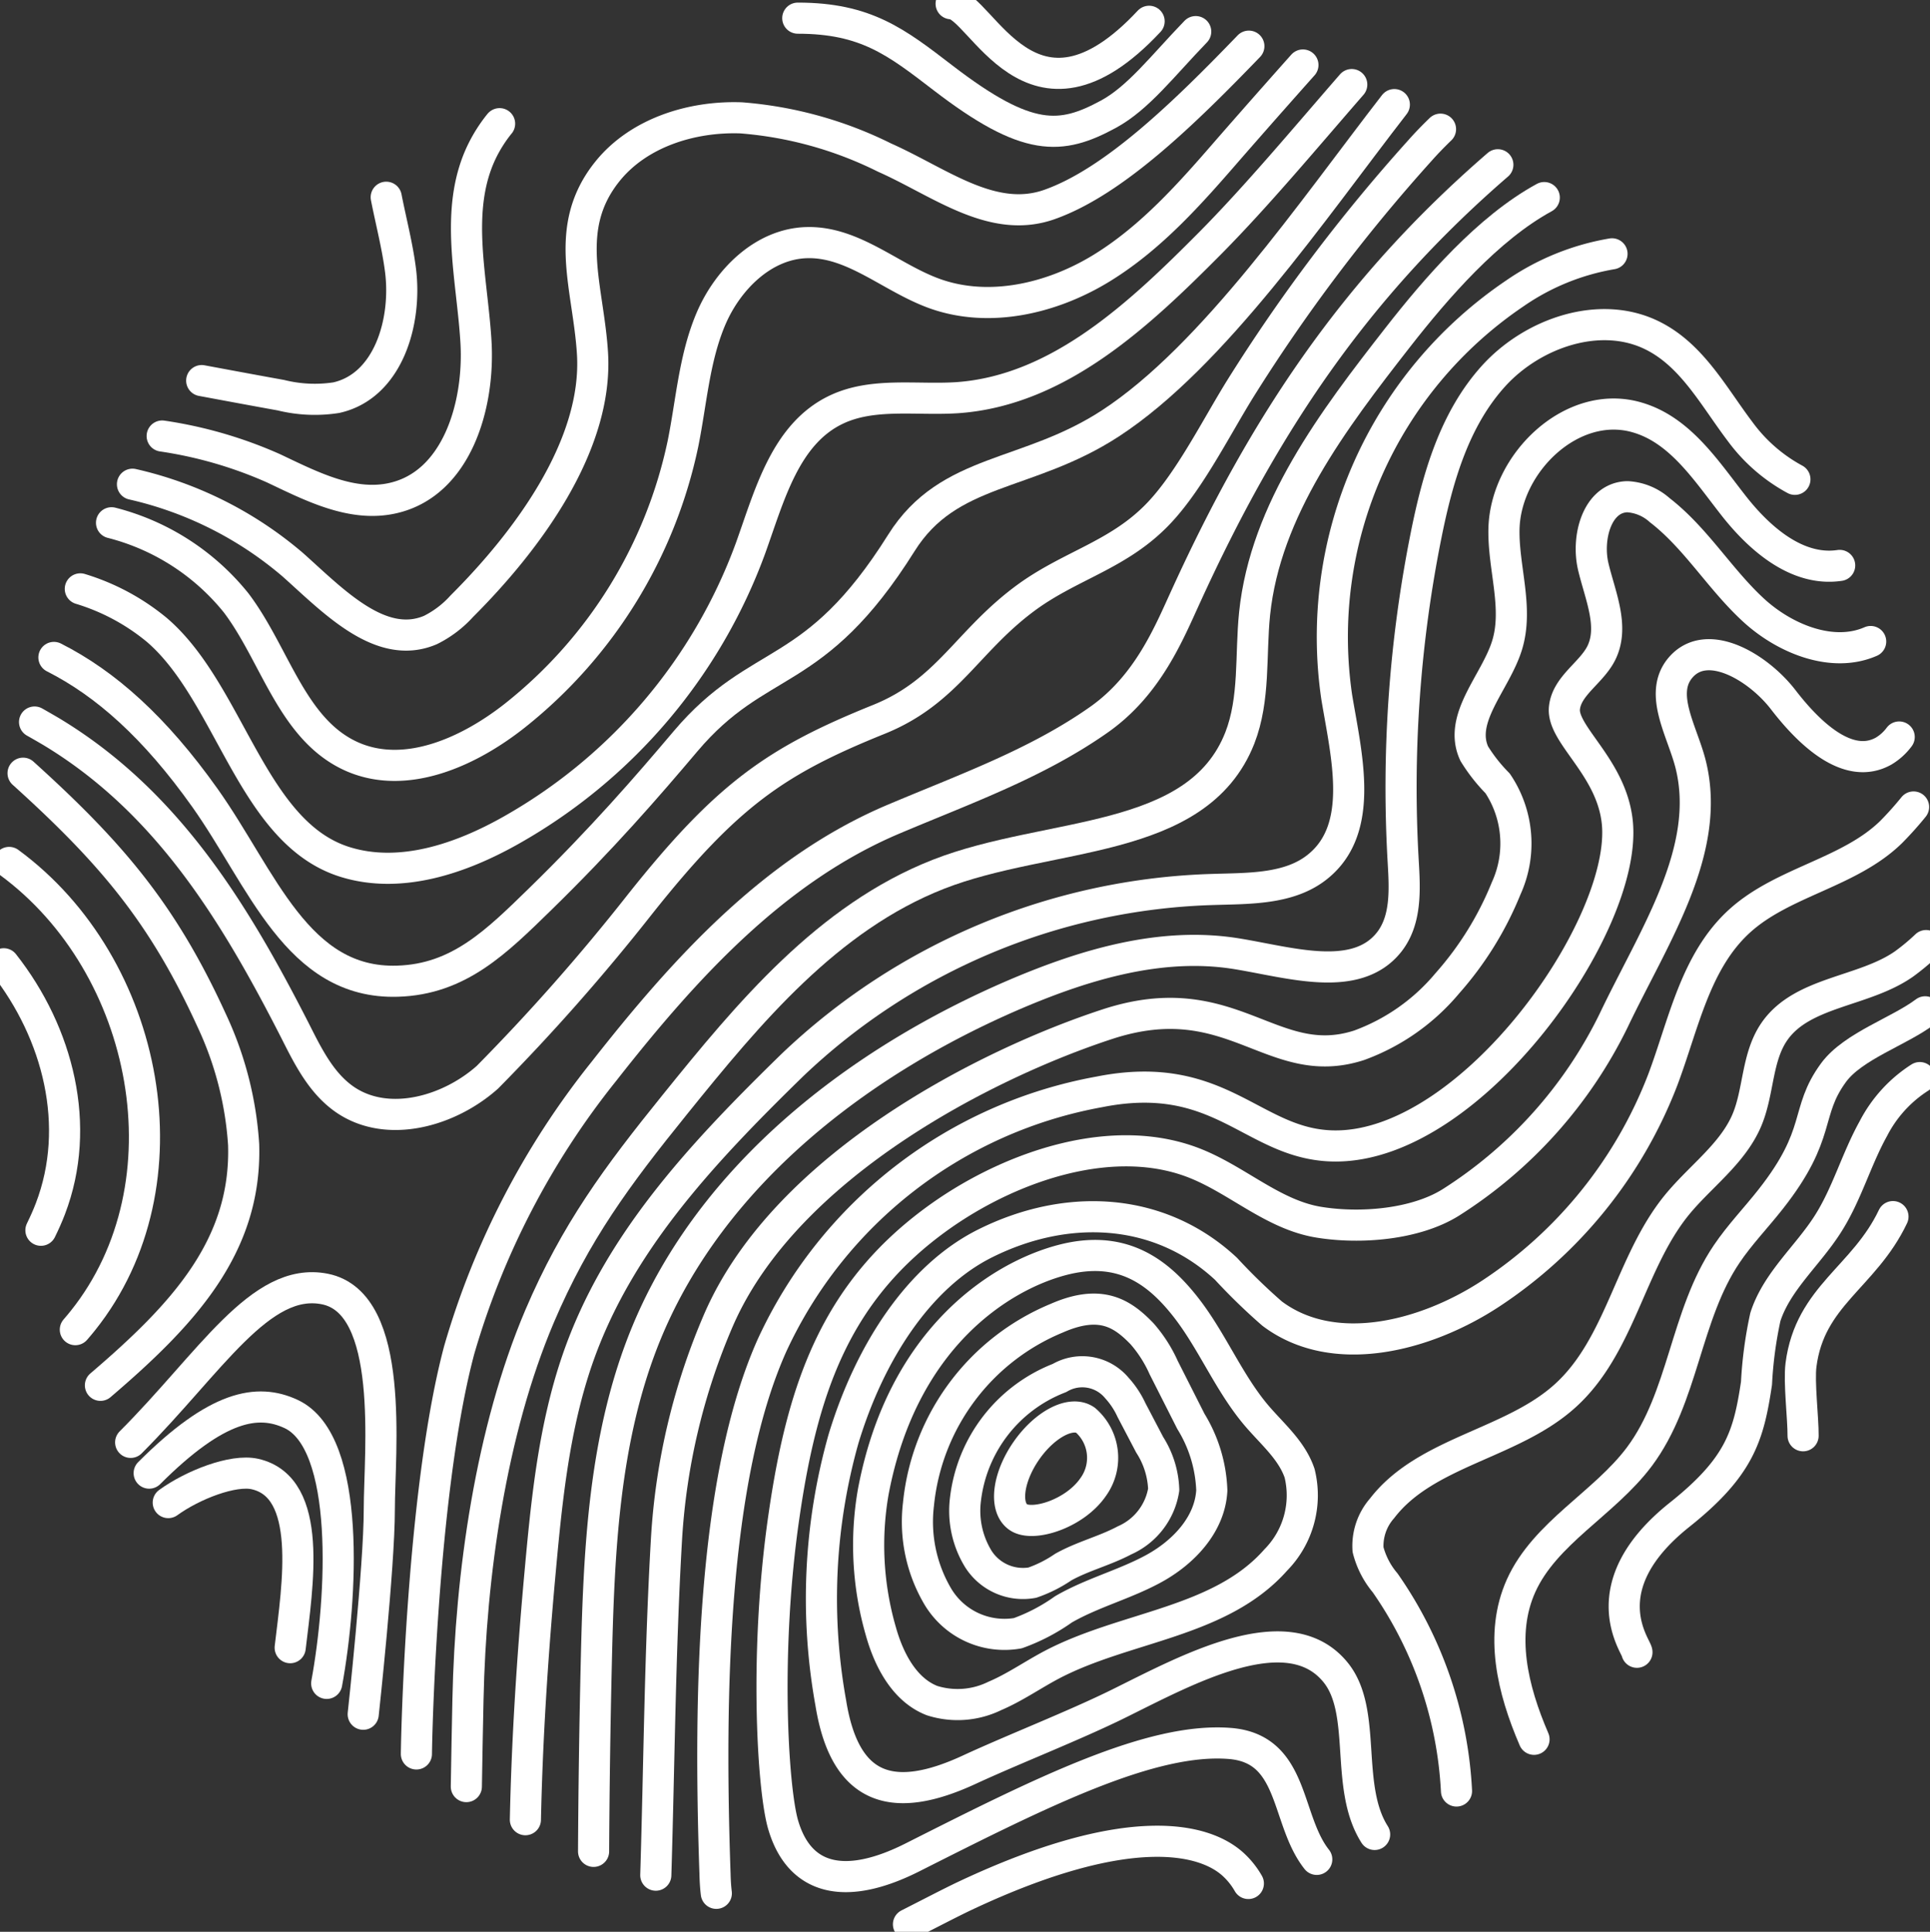 <svg id="Group_242" data-name="Group 242" xmlns="http://www.w3.org/2000/svg" xmlns:xlink="http://www.w3.org/1999/xlink" width="124" height="124.134" viewBox="0 0 124 124.134">
  <rect x="0" y="0" width="124" height="124.134" fill="#333333" stroke="none"/>
  <defs>
    <clipPath id="clip-path">
      <rect id="Rectangle_18" data-name="Rectangle 18" width="124" height="124.134" fill="none" stroke="#fff" stroke-width="2"/>
    </clipPath>
  </defs>
  <g id="Group_241" data-name="Group 241" clip-path="url(#clip-path)">
    <path id="Path_768" data-name="Path 768" d="M50.548,444.554c1.57-1.138,4.168-2.151,5.57-1.835,3.773.854,2.736,7.146,2.264,11.159" transform="translate(-39.738 -347.999)" fill="none" stroke="#fff" stroke-linecap="round" stroke-linejoin="round" stroke-width="2"/>
    <path id="Path_769" data-name="Path 769" d="M541.082,379.661c.01-1.117-.277-3.44-.134-4.553.571-4.449,4.054-5.627,5.909-9.53" transform="translate(-425.236 -287.4)" fill="none" stroke="#fff" stroke-linecap="round" stroke-linejoin="round" stroke-width="2"/>
    <path id="Path_770" data-name="Path 770" d="M488.8,360.733c-.011-.369-3.079-4.2,2.749-8.842,3.862-3.077,4.427-5.069,4.933-8.441a26.28,26.28,0,0,1,.569-4.258c.727-2.276,2.708-3.931,4-5.954,1.233-1.918,1.833-4.163,2.94-6.154a8.525,8.525,0,0,1,2.982-3.277" transform="translate(-383.629 -254.561)" fill="none" stroke="#fff" stroke-linecap="round" stroke-linejoin="round" stroke-width="2"/>
    <path id="Path_771" data-name="Path 771" d="M455.2,350.792c-1.38-3.2-2.234-6.745-.833-9.864,1.539-3.415,5.343-5.28,7.6-8.294,2.856-3.826,2.94-9.084,5.617-13.036.832-1.233,1.876-2.314,2.8-3.488,3.378-4.278,2.168-5.585,4.065-8.167,1.254-1.7,4.208-2.637,5.883-3.9" transform="translate(-356.641 -239.025)" fill="none" stroke="#fff" stroke-linecap="round" stroke-linejoin="round" stroke-width="2"/>
    <path id="Path_772" data-name="Path 772" d="M416.62,338.461a25.646,25.646,0,0,0-4.584-13.373,5.377,5.377,0,0,1-1.1-2.139,3.656,3.656,0,0,1,.906-2.656c2.8-3.647,8.325-4.121,11.75-7.219,3.562-3.214,4.163-8.536,7.166-12.246,1.507-1.855,3.6-3.3,4.521-5.48.78-1.855.622-4.057,1.781-5.712,1.791-2.561,5.712-2.508,8.3-4.31a13.891,13.891,0,0,0,1.433-1.191" transform="translate(-323.042 -223.373)" fill="none" stroke="#fff" stroke-linecap="round" stroke-linejoin="round" stroke-width="2"/>
    <path id="Path_773" data-name="Path 773" d="M282.4,308.517c-1.953-3.077-.446-7.879-2.508-10.415-3.055-3.758-9.553-.155-13.905,1.995-2.877,1.423-6.708,2.909-9.627,4.258-4.932,2.287-7.988,1.328-8.895-4.258a37.8,37.8,0,0,1,.812-17c1.675-5.533,4.837-10.444,9.126-12.572,5.259-2.614,11.181-2.329,15.449,1.644a38.182,38.182,0,0,0,2.961,2.877c3.962,2.982,9.833,1.465,14-1.254a28.82,28.82,0,0,0,11.1-13.763c1.349-3.583,2.087-7.64,4.964-10.233,2.782-2.508,7.018-3.067,9.706-5.691a21.423,21.423,0,0,0,1.444-1.612" transform="translate(-194.083 -190.637)" fill="none" stroke="#fff" stroke-linecap="round" stroke-linejoin="round" stroke-width="2"/>
    <path id="Path_774" data-name="Path 774" d="M266.947,274.145c-2.016-2.55-1.408-7.075-5.529-7.444-5.058-.432-12.144,3.124-20.427,7.307-4.352,2.2-7.3,1.476-8.336-2.118-.674-2.371-1.2-11.16.063-19.812,1.212-8.4,3.425-14.585,10.117-19.306,4.584-3.225,11.15-5.448,16.377-3.32,2.719,1.106,4.985,3.288,7.883,3.752,2.656.432,6.186.147,8.452-1.265a28.81,28.81,0,0,0,10.465-11.677c2.571-5.406,6.334-10.918,4.964-16.461-.527-2.129-2.087-4.542-.664-6.228,1.707-2.013,5-.032,6.607,2.055s4.142,4.595,6.449,3.3a3.433,3.433,0,0,0,1-.906" transform="translate(-182.348 -154.663)" fill="none" stroke="#fff" stroke-linecap="round" stroke-linejoin="round" stroke-width="2"/>
    <path id="Path_775" data-name="Path 775" d="M273.395,377.547c-3.948,1.032-10.267,4.984-12.141,14.865a19.93,19.93,0,0,0,.476,8.974c.518,1.864,1.521,3.787,3.294,4.476a5.428,5.428,0,0,0,4.035-.3c1.275-.542,2.424-1.351,3.652-2,4.744-2.494,10.829-2.689,14.4-6.739a5.919,5.919,0,0,0,1.529-5.569c-.5-1.479-1.754-2.523-2.758-3.7-1.822-2.143-2.878-4.867-4.631-7.069S277.2,376.552,273.395,377.547Z" transform="translate(-205.142 -296.583)" fill="none" stroke="#fff" stroke-linecap="round" stroke-linejoin="round" stroke-width="2"/>
    <path id="Path_776" data-name="Path 776" d="M284.688,393.957a14.491,14.491,0,0,0-8.9,11.956,9.451,9.451,0,0,0,1.255,5.958,4.985,4.985,0,0,0,5.127,2.336,12.108,12.108,0,0,0,2.934-1.534c1.848-1.07,3.947-1.6,5.816-2.625s3.593-2.8,3.714-5.012a9.047,9.047,0,0,0-1.342-4.439l-1.749-3.457a8.629,8.629,0,0,0-1.4-2.185C288.918,393.691,287.528,392.713,284.688,393.957Z" transform="translate(-216.777 -309.258)" fill="none" stroke="#fff" stroke-linecap="round" stroke-linejoin="round" stroke-width="2"/>
    <path id="Path_777" data-name="Path 777" d="M295.993,412.682a9.544,9.544,0,0,0-6.038,7.781,5.915,5.915,0,0,0,.835,3.865,3.4,3.4,0,0,0,3.459,1.505,8.361,8.361,0,0,0,1.986-1c1.251-.7,2.67-1.044,3.935-1.717a4.3,4.3,0,0,0,2.52-3.262,5.677,5.677,0,0,0-.9-2.879l-1.174-2.24a5.537,5.537,0,0,0-.939-1.416A2.886,2.886,0,0,0,295.993,412.682Z" transform="translate(-227.923 -324.133)" fill="none" stroke="#fff" stroke-linecap="round" stroke-linejoin="round" stroke-width="2"/>
    <path id="Path_778" data-name="Path 778" d="M288.537,158.559c-2.477,1.085-5.564-.19-7.567-2.055-2.15-1.992-3.668-4.595-5.986-6.386a3.384,3.384,0,0,0-2.076-.864c-1.95.042-2.635,2.635-2.192,4.5s1.37,3.868.5,5.575c-.643,1.254-2.181,2.065-2.35,3.467-.221,1.728,3.025,3.8,3.393,7.387.674,6.587-9.295,20.792-18.094,20.792-5.29,0-7.282-5.048-15.176-3.478a28.8,28.8,0,0,0-21.035,16.282c-3.825,8.536-4.068,22.415-3.667,33.955.01.422.032.843.084,1.264" transform="translate(-168.349 -117.335)" fill="none" stroke="#fff" stroke-linecap="round" stroke-linejoin="round" stroke-width="2"/>
    <path id="Path_779" data-name="Path 779" d="M272.948,558.621c1.381-.7,2.7-1.391,3.636-1.834,10.633-5.006,15.523-3.678,17.315-1.928a5.022,5.022,0,0,1,.885,1.138" transform="translate(-214.579 -434.966)" fill="none" stroke="#fff" stroke-linecap="round" stroke-linejoin="round" stroke-width="2"/>
    <path id="Path_780" data-name="Path 780" d="M273.074,134.147c-2.761.411-5.217-1.77-6.9-3.952-1.718-2.2-3.383-4.763-6.1-5.554-4.163-1.233-8.473,2.909-8.568,7.166-.053,2.519.948,5.09.19,7.5-.748,2.382-3.151,4.658-2.1,6.934a10.631,10.631,0,0,0,1.5,1.908,6.935,6.935,0,0,1,.548,6.755A21.1,21.1,0,0,1,247.866,161a13.328,13.328,0,0,1-5.67,3.984c-5.6,1.813-8.167-3.962-16.134-1.37-7.672,2.5-20.652,9.031-25,18.98a41.631,41.631,0,0,0-3.365,14.164c-.421,7.293-.464,14.374-.685,21.551" transform="translate(-154.878 -97.813)" fill="none" stroke="#fff" stroke-linecap="round" stroke-linejoin="round" stroke-width="2"/>
    <path id="Path_781" data-name="Path 781" d="M255.515,107.493a10.619,10.619,0,0,1-3.509-3.056c-1.686-2.224-3.067-4.879-5.586-6.155-3.372-1.718-7.735-.211-10.254,2.561s-3.594,6.523-4.331,10.17a82.5,82.5,0,0,0-1.486,21.045c.105,1.791.211,3.752-.906,5.174-2.118,2.677-6.376,1.3-9.79.748-4.795-.78-9.664.664-14.111,2.55-10.212,4.352-19.6,11.666-23.785,21.741-2.8,6.755-3.088,14.206-3.256,21.488-.095,4.121-.148,8.009-.169,11.9" transform="translate(-140.195 -76.692)" fill="none" stroke="#fff" stroke-linecap="round" stroke-linejoin="round" stroke-width="2"/>
    <path id="Path_782" data-name="Path 782" d="M227.686,76.272a15.523,15.523,0,0,0-6.239,2.54A26.647,26.647,0,0,0,210,104.757c.632,3.794,1.823,8.431-1.212,10.886-1.813,1.475-4.405,1.4-6.755,1.475a40.878,40.878,0,0,0-27.01,11.287c-5.944,5.8-11.266,11.529-13.816,18.938-1.56,4.542-2,9.369-2.434,14.143-.453,5.059-.79,10.222-.9,15.407" transform="translate(-124.117 -59.961)" fill="none" stroke="#fff" stroke-linecap="round" stroke-linejoin="round" stroke-width="2"/>
    <path id="Path_783" data-name="Path 783" d="M209.349,59.369c-3.615,1.971-6.924,5.8-9.4,8.968-4.173,5.343-8.515,11.076-9.211,17.768-.274,2.677.032,5.47-.948,7.988-2.729,6.945-12.288,5.986-19.359,8.757-7.124,2.793-12.2,8.926-16.946,14.807-3.72,4.605-6.378,8.19-8.686,13.6-3.13,7.366-4.435,16.648-4.6,24.616-.042,1.865-.074,3.741-.105,5.606" transform="translate(-110.132 -46.673)" fill="none" stroke="#fff" stroke-linecap="round" stroke-linejoin="round" stroke-width="2"/>
    <path id="Path_784" data-name="Path 784" d="M194.588,49.513c-9.158,7.914-15.007,16.693-20.034,27.706-1.086,2.361-2.424,5.722-5.6,7.956-4.015,2.824-8.631,4.458-13.184,6.386-7.714,3.256-13.5,9.685-18.611,16.2a51.56,51.56,0,0,0-9.3,17.91c-2.236,8.352-2.71,22.958-2.752,25.961" transform="translate(-98.354 -38.925)" fill="none" stroke="#fff" stroke-linecap="round" stroke-linejoin="round" stroke-width="2"/>
    <path id="Path_785" data-name="Path 785" d="M1.12,289.605c3.509,4.458,5.027,10.433,3,15.734-.179.474-.39.938-.611,1.391" transform="translate(-0.88 -227.674)" fill="none" stroke="#fff" stroke-linecap="round" stroke-linejoin="round" stroke-width="2"/>
    <path id="Path_786" data-name="Path 786" d="M2.746,259.15c9.031,6.629,11.719,20.687,4.753,29.423-.158.2-.327.4-.5.6" transform="translate(-2.159 -203.731)" fill="none" stroke="#fff" stroke-linecap="round" stroke-linejoin="round" stroke-width="2"/>
    <path id="Path_787" data-name="Path 787" d="M6.935,232.342c5.68,5.134,8.975,9.01,12.115,15.881a22.087,22.087,0,0,1,2.055,7.984c.2,6.544-3.886,10.926-9.2,15.468" transform="translate(-5.452 -182.656)" fill="none" stroke="#fff" stroke-linecap="round" stroke-linejoin="round" stroke-width="2"/>
    <path id="Path_788" data-name="Path 788" d="M33.5,48.924a15.029,15.029,0,0,1,8.009,5.153c2.54,3.362,3.594,8.209,7.5,9.9,3.457,1.486,7.482-.348,10.423-2.677a30.247,30.247,0,0,0,10.791-17.5c.537-2.677.717-5.47,1.791-7.988s3.362-4.816,6.155-4.89c2.993-.084,5.406,2.266,8.22,3.277,3.53,1.264,7.567.306,10.749-1.655s5.67-4.784,8.1-7.588c1.591-1.823,3.2-3.646,4.806-5.448" transform="translate(-26.334 -15.331)" fill="none" stroke="#fff" stroke-linecap="round" stroke-linejoin="round" stroke-width="2"/>
    <path id="Path_789" data-name="Path 789" d="M24.134,57.821a14.133,14.133,0,0,1,4.9,2.624c4.742,4.047,6.1,13.046,12.1,14.922,3.573,1.117,7.472-.221,10.707-2.055A34.362,34.362,0,0,0,67.194,55.207c1.212-3.362,2.213-7.324,5.491-8.895,2.371-1.138,5.185-.6,7.83-.78,6.5-.474,11.656-5.343,16.2-9.917,3.035-3.067,6.07-6.713,9.105-10.2" transform="translate(-18.973 -19.98)" fill="none" stroke="#fff" stroke-linecap="round" stroke-linejoin="round" stroke-width="2"/>
    <path id="Path_790" data-name="Path 790" d="M16.2,66.952c3.33,1.686,6.481,4.489,9.7,9.021,3.678,5.185,5.923,11.984,12.372,11.784,3.963-.116,6.376-2.552,9.179-5.282,3.991-3.9,6.856-7.21,9.325-10.13,4.763-5.631,8.244-3.782,13.872-12.751,3.05-4.861,8.077-4.186,13.445-7.691C90.683,47.6,97.114,38.14,102.32,31.427" transform="translate(-12.736 -24.706)" fill="none" stroke="#fff" stroke-linecap="round" stroke-linejoin="round" stroke-width="2"/>
    <path id="Path_791" data-name="Path 791" d="M10.385,76.915q.506.285,1.043.6c7.43,4.468,11.761,11.54,15.66,19.169.843,1.665,1.7,3.446,3.267,4.51,2.74,1.855,6.671.738,9.126-1.454A131.489,131.489,0,0,0,49.24,88.676c5.659-7.134,8.81-9.274,15.386-11.93,4.468-1.8,5.691-5.1,9.59-7.914,2.719-1.95,5.649-2.635,8.094-5.027,2.1-2.034,3.878-5.617,5.512-8.262A109.89,109.89,0,0,1,99.414,40.168c.4-.453.843-.906,1.3-1.349" transform="translate(-8.164 -30.518)" fill="none" stroke="#fff" stroke-linecap="round" stroke-linejoin="round" stroke-width="2"/>
    <path id="Path_792" data-name="Path 792" d="M39.805,42.031a24,24,0,0,1,10.3,5.174c2.582,2.3,5.638,5.564,8.842,4.194a6.752,6.752,0,0,0,2.013-1.528c4.226-4.215,8.757-10.338,8.4-16.24-.263-4.31-1.971-8.083.98-11.729,1.992-2.455,5.375-3.53,8.578-3.415a25.006,25.006,0,0,1,9.2,2.55c3.562,1.581,6.934,4.321,10.612,3.014,4.152-1.475,8.673-5.891,12.8-10.17" transform="translate(-31.293 -10.914)" fill="none" stroke="#fff" stroke-linecap="round" stroke-linejoin="round" stroke-width="2"/>
    <path id="Path_793" data-name="Path 793" d="M48.724,57.22A27.381,27.381,0,0,1,55.89,59.3c2.424,1.149,5.037,2.508,7.662,1.908,4.089-.927,5.575-5.933,5.333-10.033s-1.412-8.42.337-12.151a9.3,9.3,0,0,1,1.17-1.865l.01-.01" transform="translate(-38.304 -29.201)" fill="none" stroke="#fff" stroke-linecap="round" stroke-linejoin="round" stroke-width="2"/>
    <path id="Path_794" data-name="Path 794" d="M239.684,5.457c4.371,0,6.323,1.526,9.33,3.836,5.448,4.186,7.574,3.99,10.631,2.335,1.918-1.043,3.454-3.078,5.606-5.307" transform="translate(-188.428 -4.29)" fill="none" stroke="#fff" stroke-linecap="round" stroke-linejoin="round" stroke-width="2"/>
    <path id="Path_795" data-name="Path 795" d="M72.457,59.27c.306,1.56.717,3.119.917,4.69.421,3.32-.79,7.44-4.12,8.188a9.032,9.032,0,0,1-3.562-.158c-1.7-.306-3.393-.622-5.09-.938" transform="translate(-47.642 -46.595)" fill="none" stroke="#fff" stroke-linecap="round" stroke-linejoin="round" stroke-width="2"/>
    <path id="Path_796" data-name="Path 796" d="M44.8,427.035c4.375-4.375,6.974-4.8,9.118-3.8,3.864,1.8,3.289,11.887,2.288,17.311" transform="translate(-35.216 -332.373)" fill="none" stroke="#fff" stroke-linecap="round" stroke-linejoin="round" stroke-width="2"/>
    <path id="Path_797" data-name="Path 797" d="M39.259,396.884c5.112-5.112,8.332-10.682,12.475-9.855,4.55.908,3.5,10.469,3.5,14.168S54.2,414.354,54.2,414.354" transform="translate(-30.864 -304.198)" fill="none" stroke="#fff" stroke-linecap="round" stroke-linejoin="round" stroke-width="2"/>
    <path id="Path_798" data-name="Path 798" d="M285.761,1.12c1.917,0,5.12,9.266,12.72,1.128" transform="translate(-224.652 -0.88)" fill="none" stroke="#fff" stroke-linecap="round" stroke-linejoin="round" stroke-width="2"/>
    <path id="Path_799" data-name="Path 799" d="M308.7,430.305c-1.19,1.722-3.884,2.555-4.8,1.926s-.685-2.537.505-4.258,2.894-2.607,3.806-1.977A3.205,3.205,0,0,1,308.7,430.305Z" transform="translate(-238.473 -334.738)" fill="none" stroke="#fff" stroke-linecap="round" stroke-linejoin="round" stroke-width="2"/>
  </g>
</svg>
